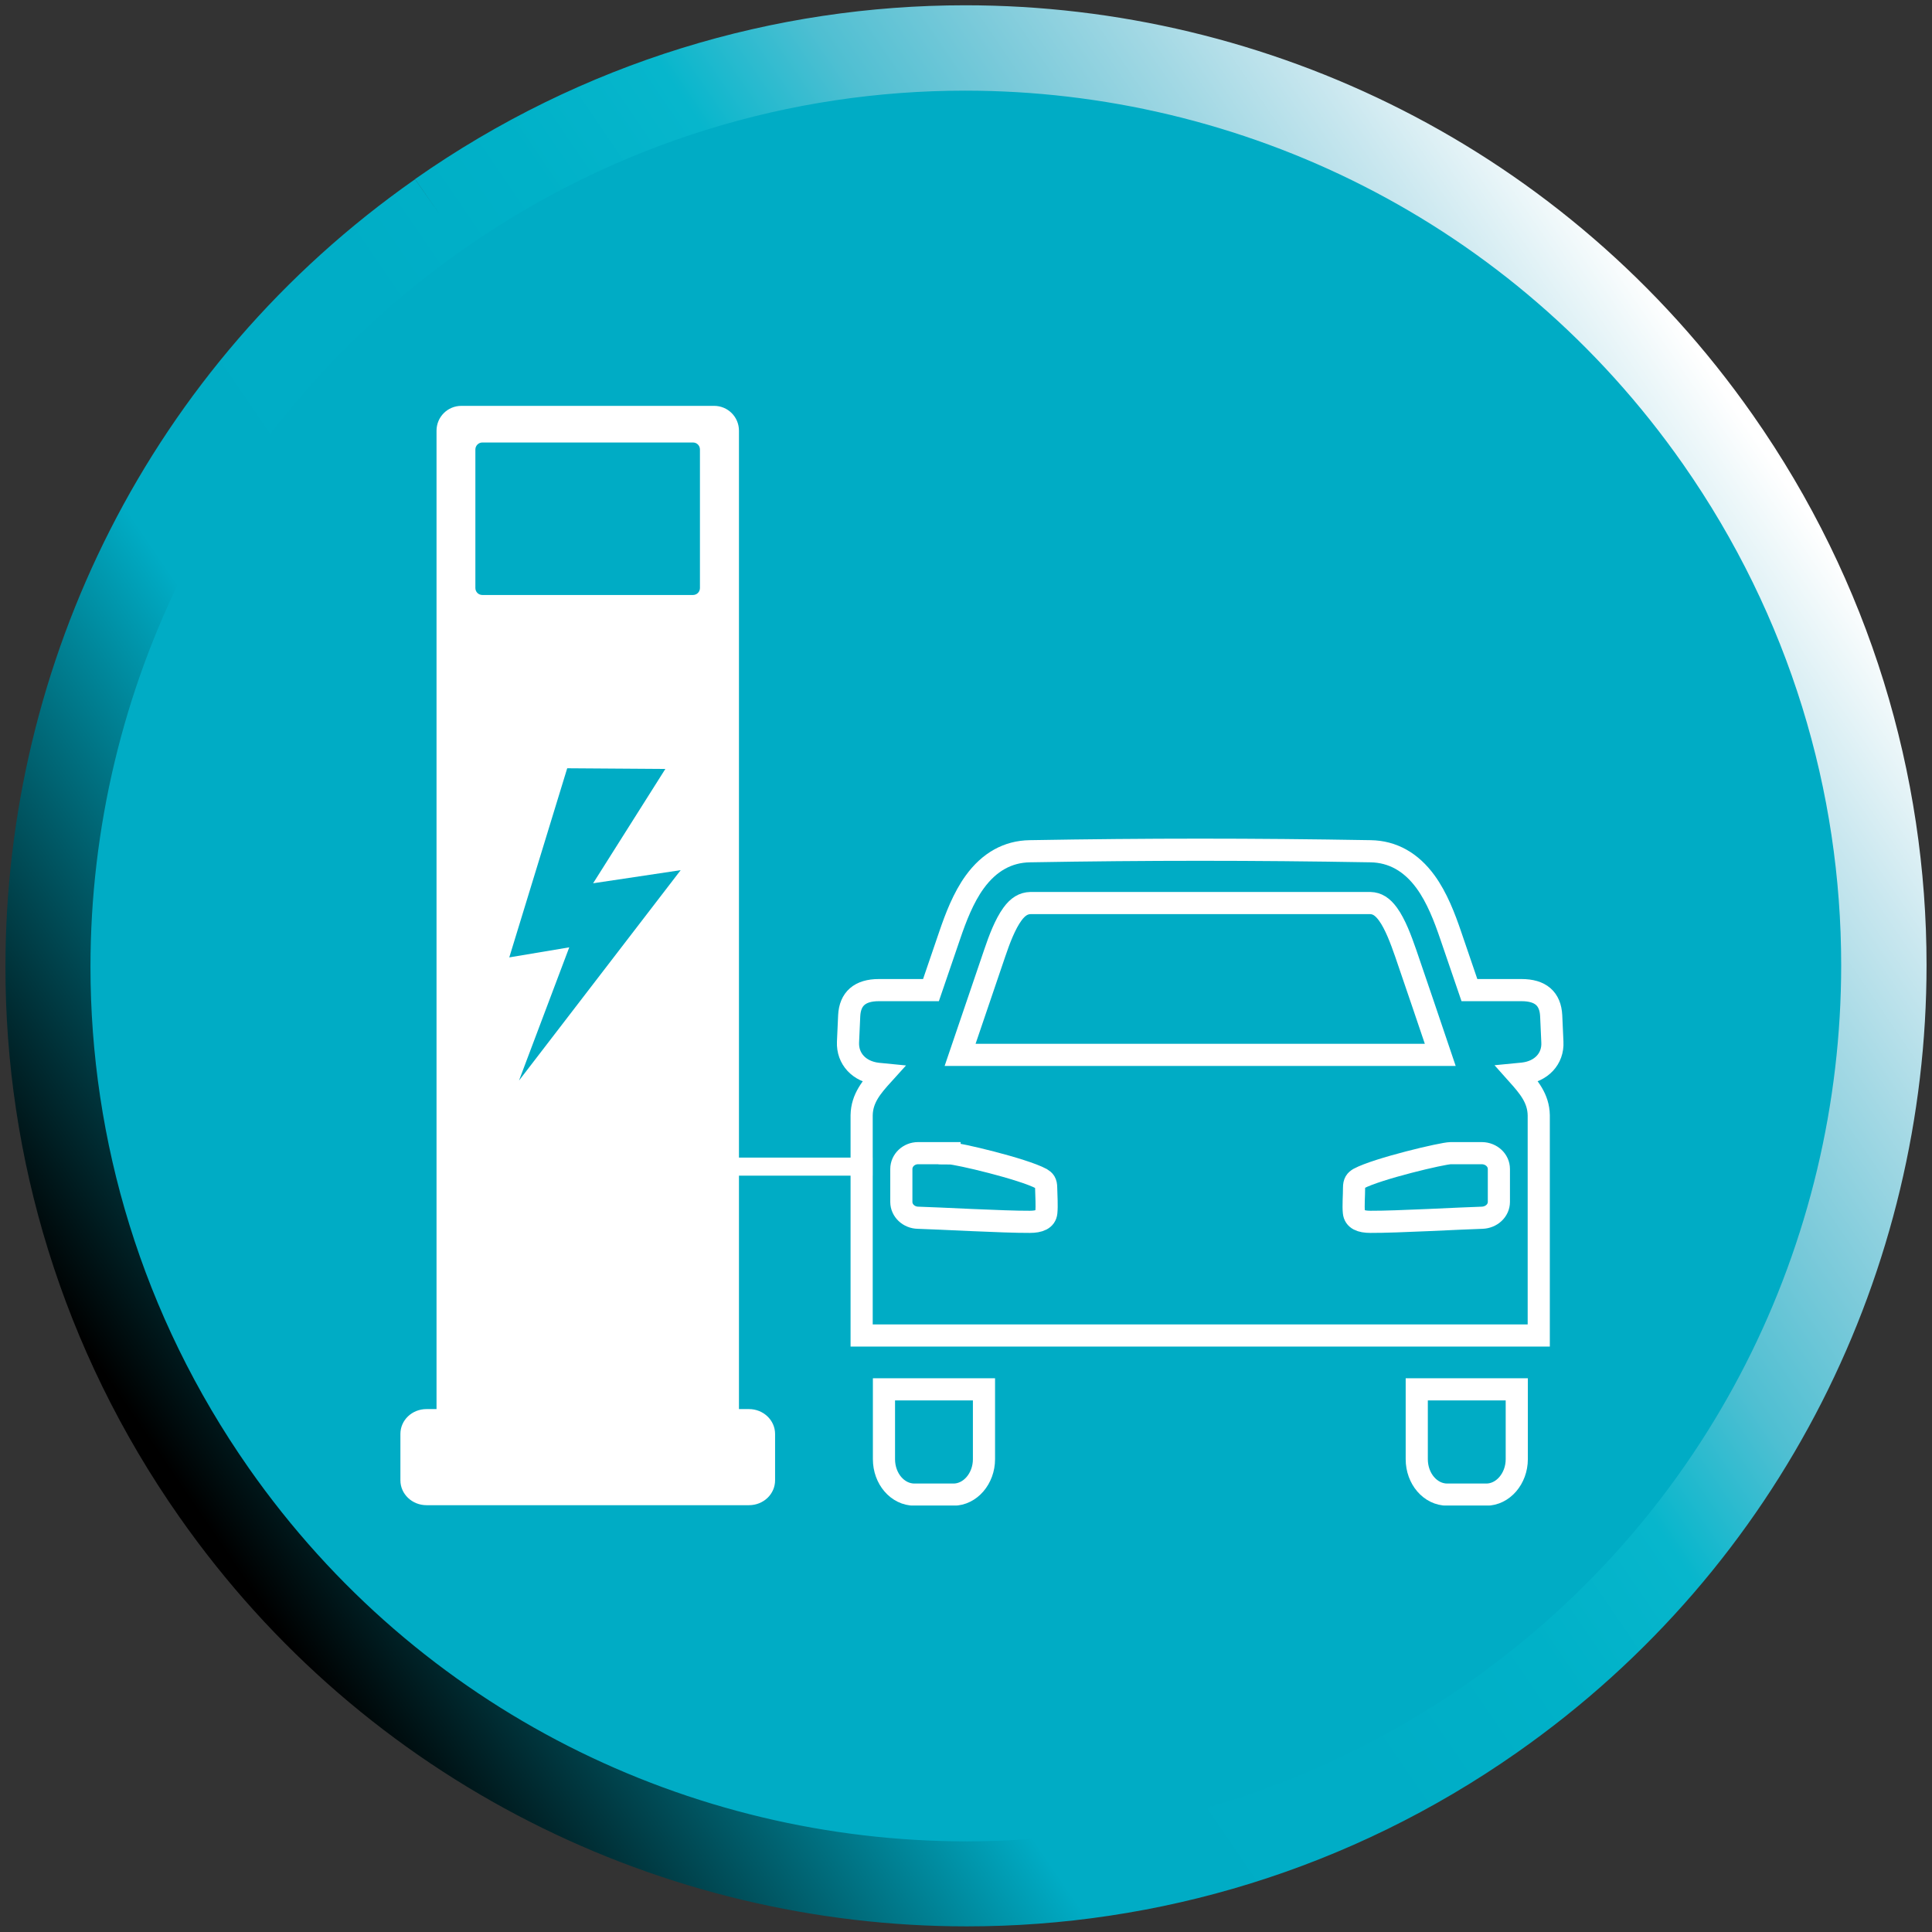 <svg version="1.1" id="Ebene_1" xmlns="http://www.w3.org/2000/svg" xmlns:xlink="http://www.w3.org/1999/xlink" width="106" height="106"
	 viewBox="0 0 113.39 113.39" style="enable-background:new 0 0 113.39 113.39;" xml:space="preserve">
<rect x="0" y="0" width="113.39" height="113.39" fill="#333333" stroke="none"/>
<style type="text/css">
	.st0{fill:#00ACC5;}
	.st1{fill:url(#SVGID_1_);}
	.st2{fill:#FFFFFF;}
	.st3{clip-path:url(#SVGID_3_);fill:none;stroke:#FFFFFF;stroke-width:1.3;stroke-miterlimit:10;}
</style>
<g>
	<path class="st0" d="M25.79,12.56C1.42,29.63-4.5,63.22,12.56,87.59c17.07,24.37,50.66,30.29,75.03,13.23
		c24.37-17.07,30.29-50.66,13.23-75.03S50.17-4.5,25.79,12.56"/>
	
		<linearGradient id="SVGID_1_" gradientUnits="userSpaceOnUse" x1="-122.539" y1="115.121" x2="-121.539" y2="115.121" gradientTransform="matrix(-91.335 63.953 63.953 91.335 -18452.102 -2653.099)">
		<stop  offset="0" style="stop-color:#FFFFFF"/>
		<stop  offset="0.024" style="stop-color:#EFF8FA"/>
		<stop  offset="0.083" style="stop-color:#C9E7EF"/>
		<stop  offset="0.147" style="stop-color:#A2D8E4"/>
		<stop  offset="0.215" style="stop-color:#7BCADA"/>
		<stop  offset="0.287" style="stop-color:#4FBFD2"/>
		<stop  offset="0.366" style="stop-color:#07B6CC"/>
		<stop  offset="0.454" style="stop-color:#00B1C8"/>
		<stop  offset="0.56" style="stop-color:#00ADC6"/>
		<stop  offset="0.729" style="stop-color:#00ACC5"/>
		<stop  offset="0.995" style="stop-color:#000000"/>
		<stop  offset="1" style="stop-color:#000000"/>
	</linearGradient>
	<path class="st1" d="M25.79,12.56l1.43,2.05c-14.28,10-21.91,25.92-21.91,42.13c0,10.18,3.01,20.44,9.29,29.42
		c10,14.28,25.92,21.91,42.13,21.91c10.18,0,20.44-3.01,29.42-9.29c14.28-10,21.91-25.93,21.91-42.13c0-10.18-3.01-20.44-9.29-29.42
		c-10-14.28-25.92-21.91-42.13-21.91c-10.18,0-20.44,3.01-29.42,9.29L25.79,12.56l-1.43-2.05c9.83-6.89,21.12-10.2,32.29-10.2
		c17.76,0,35.26,8.39,46.22,24.04c6.89,9.83,10.2,21.12,10.2,32.29c0,17.76-8.39,35.26-24.04,46.22l0,0
		c-9.83,6.89-21.12,10.2-32.29,10.2l0,0c-17.76,0-35.26-8.39-46.22-24.04C3.63,79.19,0.31,67.9,0.32,56.74l0,0
		c0-17.76,8.39-35.26,24.04-46.22L25.79,12.56z"/>
</g>
<g>
	<path class="st2" d="M30.46,63.42l2.95-7.82l-3.52,0.59l3.4-11.1l5.76,0.04l-4.24,6.71l5.14-0.77L30.46,63.42z M25.62,40.31v20.28
		v1.14V82.7h-0.59c-0.85,0-1.53,0.65-1.53,1.46v2.72c0,0.81,0.69,1.46,1.53,1.46h18.93c0.85,0,1.53-0.65,1.53-1.46v-2.72
		c0-0.81-0.69-1.46-1.53-1.46h-0.59V25.28c0-0.81-0.65-1.46-1.46-1.46H27.08c-0.81,0-1.46,0.65-1.46,1.46v13.9V40.31z"/>
	<path class="st0" d="M40.67,34.92H28.31c-0.23,0-0.41-0.18-0.41-0.41v-8.13c0-0.22,0.18-0.41,0.41-0.41h12.36
		c0.23,0,0.41,0.18,0.41,0.41v8.13C41.08,34.74,40.9,34.92,40.67,34.92"/>
</g>
<g>
	<defs>
		<rect id="SVGID_2_" x="42.82" y="49.2" width="48.94" height="39.16"/>
	</defs>
	<clipPath id="SVGID_3_">
		<use xlink:href="#SVGID_2_"  style="overflow:visible;"/>
	</clipPath>
	<path class="st3" d="M91.11,61.16l-0.07-1.55c-0.05-1-0.63-1.5-1.74-1.5h-3.06c-0.37-1.07-0.73-2.15-1.1-3.22
		c-0.35-1.03-0.8-2.21-1.47-3.13c-0.85-1.17-1.94-1.78-3.23-1.8c-7.01-0.12-12.99-0.12-20,0c-1.29,0.02-2.38,0.63-3.23,1.8
		c-0.67,0.92-1.12,2.1-1.47,3.13c-0.37,1.08-0.73,2.15-1.1,3.22h-3.06c-1.11,0-1.69,0.51-1.74,1.5l-0.07,1.55
		c-0.04,0.98,0.65,1.73,1.73,1.86c0.11,0.01,0.21,0.03,0.32,0.04c-0.67,0.74-1.23,1.4-1.25,2.39l0,12.28v0.65h0.65h38.44h0.65v-0.65
		V65.45c-0.02-0.99-0.58-1.65-1.25-2.4c0.11-0.01,0.21-0.03,0.32-0.04C90.46,62.89,91.16,62.14,91.11,61.16z"/>
	<path class="st3" d="M55.73,67.69c0.46,0,4.32,0.91,5.39,1.49c0.18,0.11,0.28,0.21,0.28,0.54c0.01,0.48,0.05,1.04,0.01,1.44
		c-0.04,0.4-0.41,0.55-0.97,0.55c-1.52,0.01-5.41-0.21-6.56-0.24c-0.54-0.01-0.98-0.42-0.98-0.93v-1.93c0-0.51,0.44-0.93,0.98-0.93
		H55.73z"/>
	<path class="st3" d="M84.53,61.91H56.35c0.68-1.99,1.35-3.98,2.03-5.97c0.27-0.8,0.61-1.7,1.04-2.29c0.32-0.44,0.65-0.64,1.06-0.65
		h19.94c0.4,0.01,0.72,0.21,1.04,0.65c0.43,0.59,0.76,1.49,1.04,2.29C83.18,57.93,83.86,59.92,84.53,61.91z"/>
	<path class="st3" d="M87.97,68.61v1.93c0,0.51-0.44,0.91-0.98,0.93c-1.15,0.03-5.03,0.25-6.56,0.24c-0.56,0-0.93-0.15-0.97-0.56
		c-0.04-0.4,0.01-0.96,0.01-1.44c0-0.32,0.1-0.43,0.28-0.54c1.08-0.58,4.93-1.49,5.39-1.49h1.84C87.53,67.69,87.97,68.1,87.97,68.61
		z"/>
	<path class="st3" d="M89.02,81.54v4.1c0,1.14-0.81,2.08-1.79,2.08h-2.29c-0.99,0-1.79-0.93-1.79-2.08v-4.1H89.02z"/>
	<path class="st3" d="M57.75,81.54v4.1c0,1.14-0.81,2.08-1.79,2.08h-2.29c-0.99,0-1.79-0.93-1.79-2.08v-4.1H57.75z"/>
</g>
<rect x="42.82" y="67.94" class="st2" width="8.39" height="1.06"/>
</svg>

